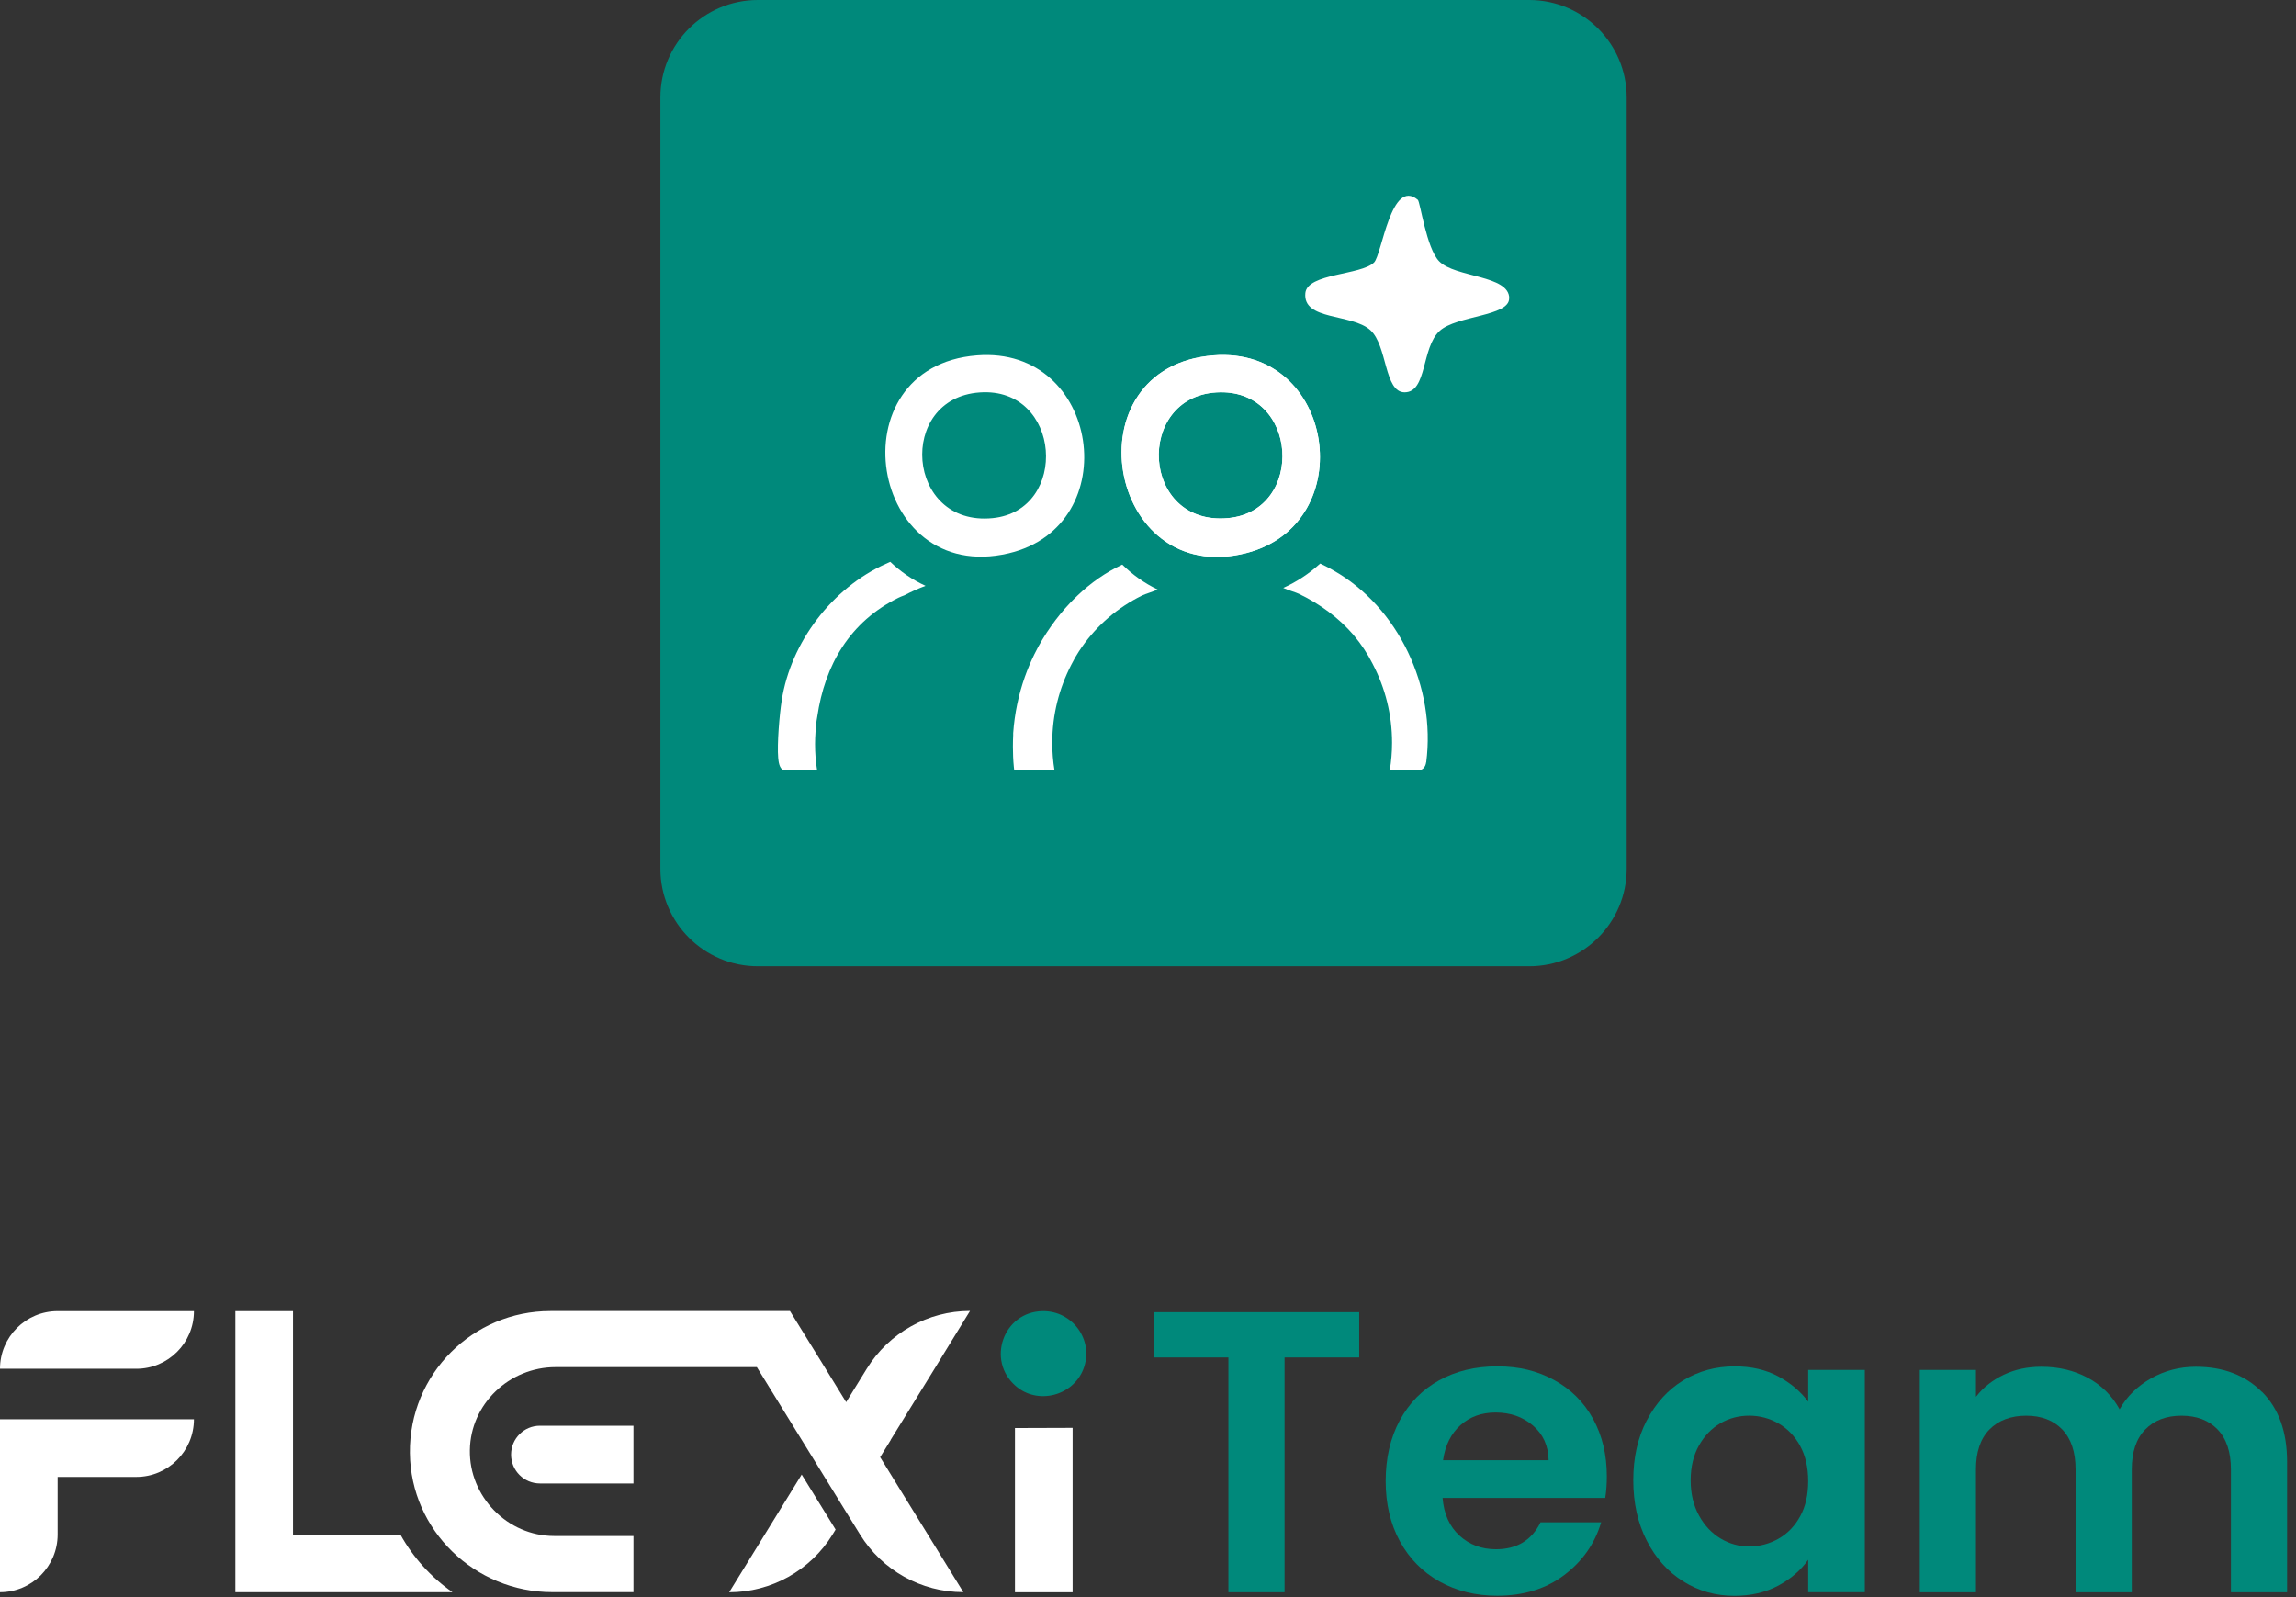 <svg width="207" height="144" viewBox="0 0 207 144" fill="none" xmlns="http://www.w3.org/2000/svg">
<rect x="0" y="0" width="207" height="144" fill="#333333" stroke="none"/>
<path d="M122.542 118.309V122.393H115.812V143.562H110.748V122.393H104.019V118.309H122.542Z" fill="#00897B"/>
<path d="M144.715 135.056H130.059C130.176 136.504 130.686 137.634 131.582 138.454C132.478 139.275 133.574 139.685 134.872 139.685C136.755 139.685 138.094 138.873 138.889 137.257H144.355C143.778 139.191 142.664 140.773 141.024 142.012C139.383 143.251 137.366 143.878 134.98 143.878C133.047 143.878 131.323 143.452 129.791 142.598C128.259 141.744 127.062 140.53 126.208 138.965C125.355 137.4 124.928 135.592 124.928 133.541C124.928 131.49 125.346 129.649 126.192 128.075C127.037 126.51 128.217 125.305 129.741 124.459C131.264 123.614 133.005 123.195 134.989 123.195C136.973 123.195 138.605 123.605 140.112 124.426C141.618 125.246 142.79 126.41 143.619 127.916C144.447 129.423 144.866 131.156 144.866 133.106C144.866 133.826 144.816 134.479 144.724 135.056H144.715ZM139.618 131.658C139.593 130.352 139.124 129.314 138.203 128.527C137.282 127.74 136.161 127.355 134.838 127.355C133.583 127.355 132.528 127.732 131.674 128.494C130.82 129.255 130.293 130.31 130.101 131.658H139.618Z" fill="#00897B"/>
<path d="M148.465 128.075C149.277 126.51 150.373 125.305 151.754 124.459C153.144 123.614 154.692 123.195 156.4 123.195C157.898 123.195 159.204 123.497 160.325 124.099C161.447 124.702 162.343 125.464 163.021 126.376V123.513H168.127V143.56H163.021V140.631C162.368 141.568 161.472 142.347 160.325 142.966C159.179 143.577 157.856 143.887 156.366 143.887C154.675 143.887 153.144 143.452 151.754 142.581C150.365 141.711 149.268 140.488 148.465 138.906C147.653 137.324 147.251 135.508 147.251 133.457C147.251 131.407 147.653 129.632 148.465 128.067V128.075ZM162.301 130.369C161.815 129.49 161.162 128.812 160.351 128.343C159.53 127.874 158.651 127.64 157.706 127.64C156.76 127.64 155.898 127.866 155.102 128.326C154.307 128.787 153.663 129.456 153.169 130.335C152.675 131.214 152.424 132.26 152.424 133.466C152.424 134.671 152.675 135.726 153.169 136.63C153.663 137.534 154.316 138.228 155.119 138.714C155.931 139.199 156.793 139.434 157.706 139.434C158.618 139.434 159.53 139.199 160.351 138.731C161.171 138.262 161.824 137.584 162.301 136.705C162.786 135.826 163.021 134.772 163.021 133.541C163.021 132.311 162.778 131.256 162.301 130.377V130.369Z" fill="#00897B"/>
<path d="M203.936 125.49C205.443 126.997 206.196 129.106 206.196 131.802V143.562H201.132V132.488C201.132 130.923 200.73 129.717 199.935 128.889C199.14 128.06 198.052 127.642 196.679 127.642C195.306 127.642 194.21 128.06 193.406 128.889C192.594 129.717 192.193 130.923 192.193 132.488V143.562H187.128V132.488C187.128 130.923 186.727 129.717 185.931 128.889C185.136 128.06 184.048 127.642 182.675 127.642C181.303 127.642 180.173 128.06 179.361 128.889C178.549 129.717 178.147 130.923 178.147 132.488V143.562H173.083V123.515H178.147V125.942C178.8 125.097 179.637 124.436 180.658 123.95C181.679 123.465 182.809 123.23 184.04 123.23C185.605 123.23 187.003 123.565 188.233 124.227C189.464 124.888 190.418 125.834 191.096 127.064C191.749 125.909 192.695 124.98 193.934 124.277C195.172 123.574 196.52 123.23 197.968 123.23C200.429 123.23 202.413 123.984 203.919 125.49H203.936Z" fill="#00897B"/>
<path d="M96.703 128.738V143.562H91.505V128.755L96.703 128.738Z" fill="white"/>
<path d="M97.674 123.439C96.736 125.858 93.564 126.687 91.58 124.971C88.902 122.66 90.459 118.291 93.974 118.216C96.703 118.157 98.67 120.861 97.674 123.439Z" fill="#00897B"/>
<path d="M40.797 143.56H21.219V118.215H26.417V138.362H36.101C37.248 140.43 38.864 142.213 40.797 143.56Z" fill="white"/>
<path d="M75.333 137.913L75.056 138.365C73.064 141.596 69.54 143.563 65.74 143.563L72.278 132.949L75.333 137.904V137.913Z" fill="white"/>
<path d="M80.305 129.834L79.351 131.383L86.851 143.553C83.05 143.553 79.527 141.586 77.534 138.347L76.296 136.346L73.24 131.383L68.235 123.263H50.096C45.92 123.263 42.429 126.57 42.362 130.738C42.287 134.906 45.719 138.489 49.971 138.489H57.111V143.553H49.787C42.814 143.553 37.03 137.987 36.955 131.014C36.913 127.457 38.344 124.234 40.663 121.916C42.956 119.622 46.12 118.208 49.619 118.208H71.223L74.345 123.263L76.287 126.419L77.242 124.87L78.145 123.406C79.142 121.79 80.523 120.484 82.13 119.589C83.728 118.693 85.553 118.199 87.445 118.199H87.462H87.453L84.256 123.406L80.297 129.826L80.305 129.834Z" fill="white"/>
<path d="M57.11 133.753H48.681C47.242 133.753 46.078 132.59 46.078 131.15C46.078 129.71 47.242 128.547 48.681 128.547H57.11V133.745V133.753Z" fill="white"/>
<path d="M17.486 127.965C17.486 130.836 15.159 133.163 12.288 133.163H5.198V138.352C5.198 139.792 4.612 141.09 3.675 142.035C2.737 142.973 1.431 143.559 0 143.559V127.965H17.494H17.486Z" fill="white"/>
<path d="M5.198 118.215H17.486C17.486 121.086 15.159 123.413 12.288 123.413H0C0 120.542 2.327 118.215 5.198 118.215Z" fill="white"/>
<path d="M137.868 0H68.327C63.473 0 59.538 3.935 59.538 8.789V78.33C59.538 83.184 63.473 87.119 68.327 87.119H137.868C142.722 87.119 146.657 83.184 146.657 78.33V8.789C146.657 3.935 142.722 0 137.868 0Z" fill="#00897B"/>
<path d="M109.408 32.041C96.342 33.053 99.766 53.117 112.38 49.861C122.692 47.199 120.398 31.187 109.408 32.041ZM110.706 46.714C102.846 47.425 102.318 35.807 109.684 35.38C117.117 34.945 117.703 46.086 110.706 46.714Z" fill="white"/>
<path d="M83.452 52.816C82.799 53.059 82.163 53.343 81.544 53.67C81.335 53.745 81.159 53.82 81.016 53.887C76.605 56.055 74.362 59.972 73.684 64.61C73.6 65.062 73.55 65.522 73.525 65.991C73.5 66.351 73.483 66.719 73.483 67.087C73.483 67.882 73.542 68.669 73.667 69.439H70.662C70.261 69.314 70.194 68.686 70.16 68.326C70.051 67.096 70.277 64.409 70.478 63.145C71.299 57.888 75.023 53.017 79.853 50.84C79.962 50.79 80.096 50.732 80.263 50.656C81.184 51.535 82.247 52.272 83.452 52.824V52.816Z" fill="white"/>
<path d="M88.073 32.042C75.208 33.055 78.321 52.859 90.936 49.888C101.499 47.402 99.189 31.163 88.073 32.042ZM89.496 46.715C81.661 47.502 80.841 35.901 88.332 35.382C95.715 34.863 96.427 46.021 89.496 46.715Z" fill="white"/>
<path d="M109.408 32.041C96.342 33.053 99.766 53.117 112.38 49.861C122.692 47.199 120.398 31.187 109.408 32.041ZM110.706 46.714C102.846 47.425 102.318 35.807 109.684 35.38C117.117 34.945 117.703 46.086 110.706 46.714Z" fill="white"/>
<path d="M136.059 26.91C136.059 28.526 131.322 28.442 129.798 29.831C128.133 31.338 128.685 35.372 126.634 35.372C124.784 35.372 125.094 31.162 123.546 29.764C121.846 28.241 117.444 28.927 117.686 26.424C117.862 24.625 122.717 24.817 123.88 23.662C124.6 22.934 125.412 16.003 127.823 18.012C128.049 18.197 128.593 22.373 129.748 23.553C131.196 25.043 136.076 24.784 136.068 26.902L136.059 26.91Z" fill="white"/>
<path d="M128.576 68.73C128.518 69.156 128.275 69.441 127.84 69.466H125.295C125.429 68.654 125.504 67.826 125.504 66.972C125.504 64.427 124.885 62.033 123.788 59.924C123.78 59.907 123.772 59.882 123.755 59.857C123.286 58.928 122.725 58.082 122.073 57.304C122.056 57.279 122.031 57.254 122.006 57.22C120.683 55.697 119.017 54.466 117.117 53.546C116.808 53.395 116.171 53.228 115.694 53.01C116.942 52.441 118.055 51.696 119.026 50.809C119.528 51.043 119.955 51.277 120.189 51.411C126.107 54.751 129.455 61.966 128.585 68.721L128.576 68.73Z" fill="white"/>
<path d="M104.37 53.158C103.876 53.376 103.29 53.535 102.963 53.694C100.762 54.773 98.904 56.38 97.548 58.322C97.456 58.448 97.372 58.582 97.28 58.716C97.18 58.875 97.079 59.034 96.987 59.193C96.928 59.277 96.878 59.369 96.836 59.461C96.744 59.628 96.652 59.796 96.569 59.963C95.489 62.064 94.869 64.441 94.869 66.969C94.869 67.814 94.936 68.643 95.07 69.447H91.438C91.429 69.346 91.412 69.237 91.404 69.145C91.345 68.543 91.32 67.94 91.32 67.32C91.32 66.969 91.329 66.626 91.345 66.283V66.098C91.471 64.332 91.831 62.625 92.4 61.018C92.643 60.331 92.927 59.662 93.246 59.009C93.689 58.105 94.208 57.234 94.794 56.414C95.296 55.703 95.849 55.025 96.451 54.388C96.535 54.296 96.627 54.204 96.711 54.12C96.778 54.053 96.853 53.978 96.92 53.911C97.004 53.828 97.079 53.752 97.163 53.677C98.343 52.555 99.682 51.609 101.181 50.906C102.101 51.81 103.164 52.58 104.378 53.158H104.37Z" fill="white"/>
</svg>
